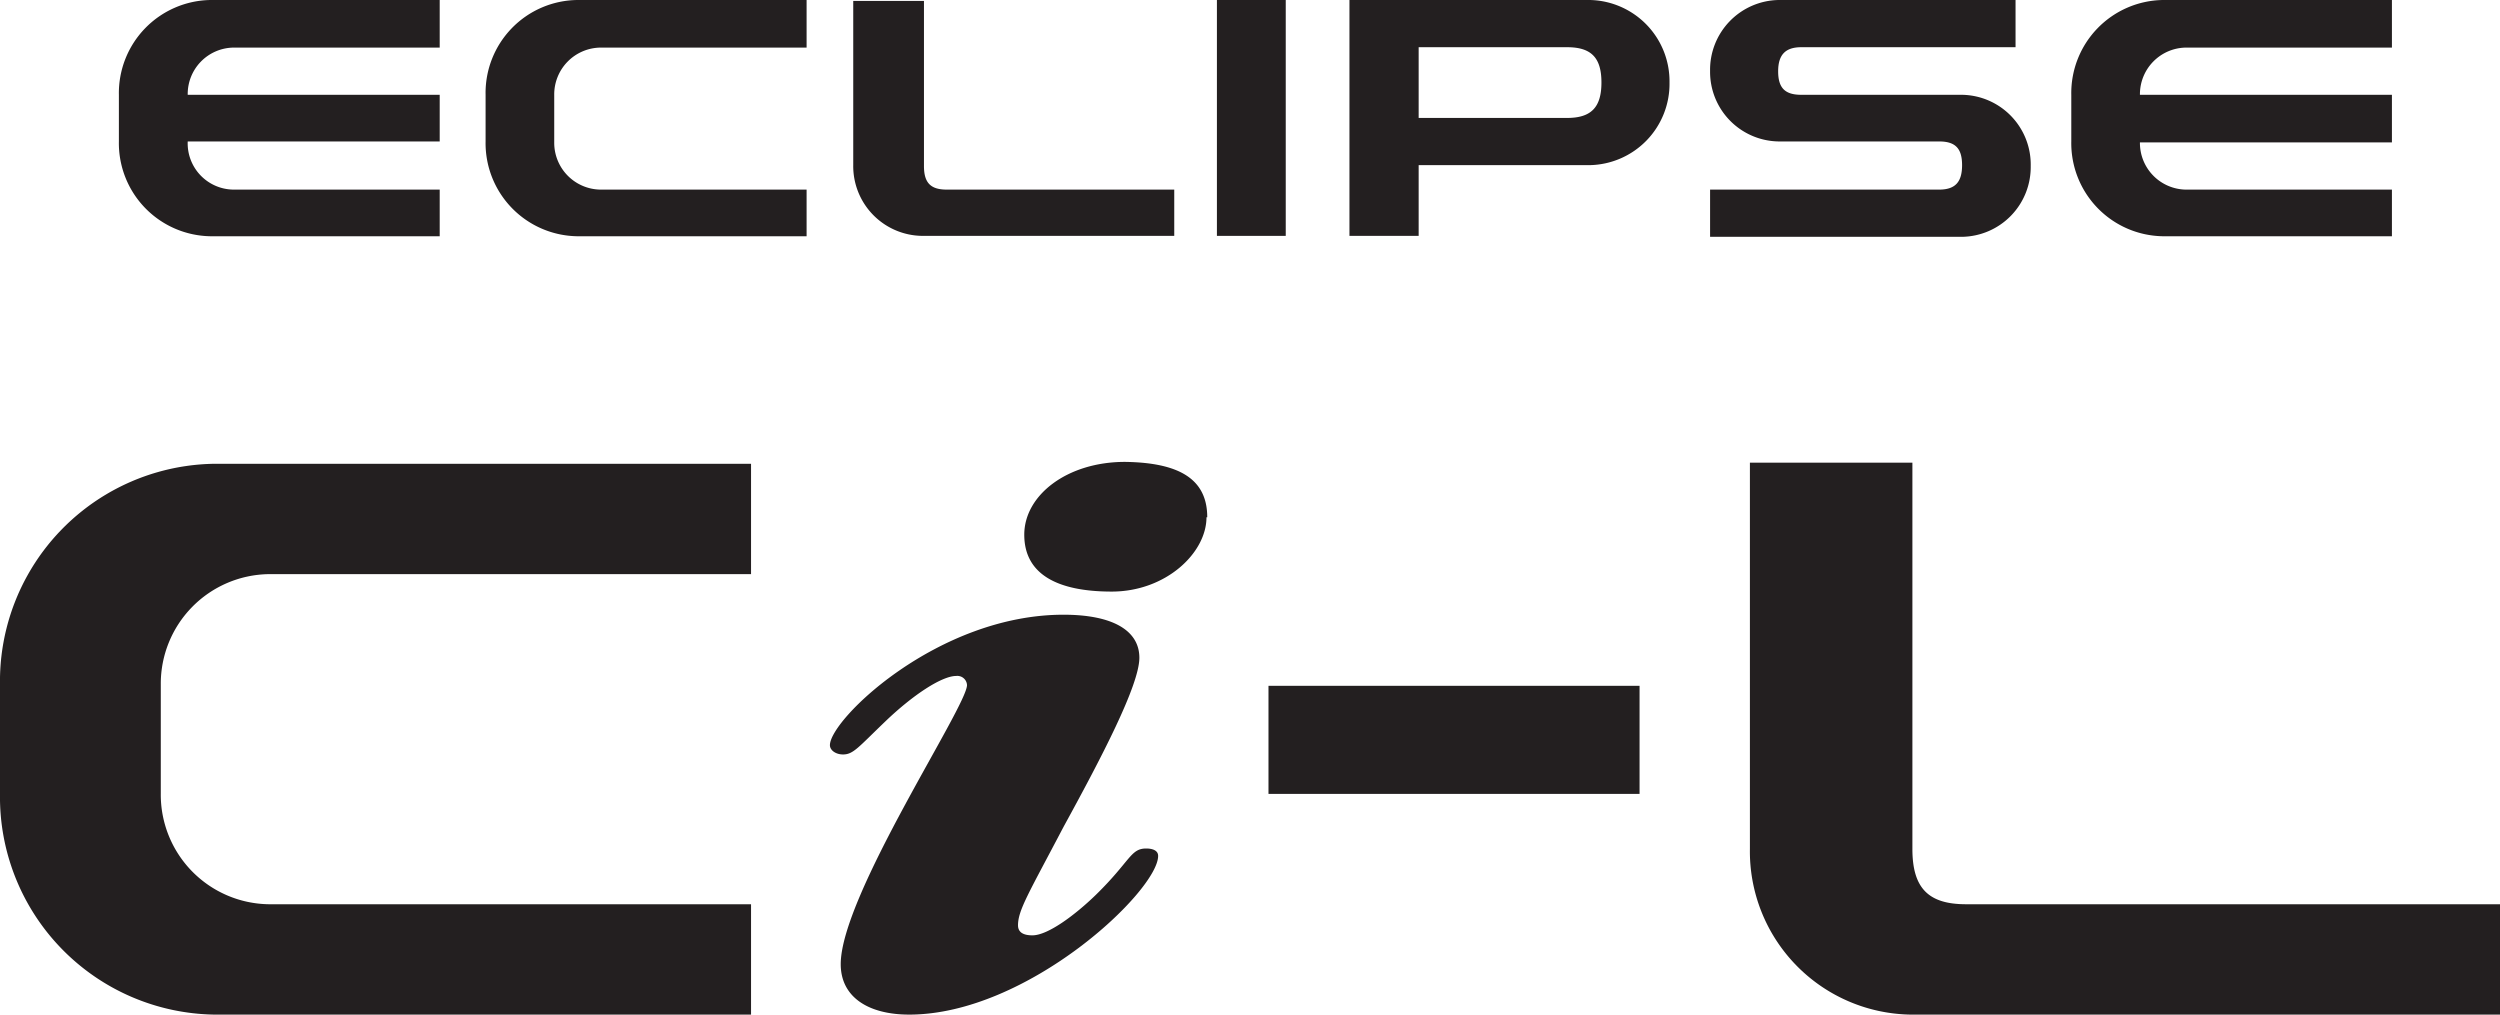 <?xml version="1.0" encoding="UTF-8"?>
<svg xmlns="http://www.w3.org/2000/svg" id="Layer_1" data-name="Layer 1" viewBox="0 0 131.85 53.51">
  <defs>
    <style>.cls-1{fill:#231f20;}</style>
  </defs>
  <title>Ci-L-Logo</title>
  <rect class="cls-1" x="64.18" width="3.63" height="12.44"></rect>
  <path class="cls-1" d="M109.24,7.46a4.91,4.91,0,0,0,4.83,5h12.08V10H115.27a2.46,2.46,0,0,1-2.41-2.49h13.29V5H112.86a2.46,2.46,0,0,1,2.41-2.49h10.88V0H114.07a4.91,4.91,0,0,0-4.83,5Z"></path>
  <path class="cls-1" d="M6.27,7.46a4.91,4.91,0,0,0,4.83,5H23.19V10H12.31A2.44,2.44,0,0,1,9.9,7.46H23.19V5H9.9a2.45,2.45,0,0,1,2.41-2.49H23.19V0H11.1A4.91,4.91,0,0,0,6.27,5Z"></path>
  <path class="cls-1" d="M106.3,2.49V0H93.81a3.68,3.68,0,0,0-3.62,3.74,3.67,3.67,0,0,0,3.62,3.72h8.46c.86,0,1.21.37,1.21,1.25S103.13,10,102.27,10H90.19v2.49h13.29a3.68,3.68,0,0,0,3.62-3.73A3.68,3.68,0,0,0,103.48,5H95c-.86,0-1.22-.36-1.22-1.24S94.17,2.49,95,2.49Z"></path>
  <path class="cls-1" d="M48.64,12.44H61.93V10h-12c-.85,0-1.2-.36-1.2-1.24l0-8.71H45V8.71A3.68,3.68,0,0,0,48.64,12.44Z"></path>
  <path class="cls-1" d="M25.61,7.46a4.91,4.91,0,0,0,4.84,5H42.54V10H31.67a2.47,2.47,0,0,1-2.44-2.49V5a2.47,2.47,0,0,1,2.44-2.49H42.54V0H30.45a4.9,4.9,0,0,0-4.84,5Z"></path>
  <path class="cls-1" d="M83.85,0H71.17V12.44h3.65V8.71h9a4.29,4.29,0,0,0,4.23-4.36A4.29,4.29,0,0,0,83.85,0Zm-1.2,6.22H74.82V2.49h7.83c1.27,0,1.81.55,1.81,1.86S83.92,6.22,82.65,6.22Z"></path>
  <rect class="cls-1" x="66.9" y="36.17" width="19.57" height="5.7"></rect>
  <path class="cls-1" d="M0,41.86A11.48,11.48,0,0,0,11.3,53.51H39.61V47.69H14.18a5.78,5.78,0,0,1-5.7-5.83V36.1a5.78,5.78,0,0,1,5.7-5.82H39.61V24.46H11.3A11.47,11.47,0,0,0,0,36.1Z"></path>
  <path class="cls-1" d="M51,36.13a.51.51,0,0,0-.57-.48c-.76,0-2.28,1-3.73,2.39S45,39.79,44.46,39.79c-.38,0-.69-.22-.69-.49,0-1.35,5.69-6.88,12.32-6.88,2.59,0,4,.83,4,2.27s-2,5.27-4,8.92C54.26,47.1,53.69,48,53.69,48.8c0,.35.25.53.76.53.82,0,2.27-1.09,3.35-2.14,1.82-1.78,1.82-2.44,2.65-2.44.31,0,.63.09.63.39,0,1.84-6.88,8.37-13.13,8.37-2.15,0-3.61-.92-3.61-2.66C44.34,47.24,51,37.26,51,36.13Zm12.63-8.85c0,1.88-2.14,3.92-5,3.92s-4.61-.91-4.61-3,2.27-3.84,5.31-3.84C62.22,24.4,63.67,25.28,63.67,27.28Z"></path>
  <path class="cls-1" d="M100.77,53.51h31.08V47.69H103.69c-2,0-2.83-.86-2.83-2.92l0-20.37H92.29V44.77A8.61,8.61,0,0,0,100.77,53.51Z"></path>
</svg>
